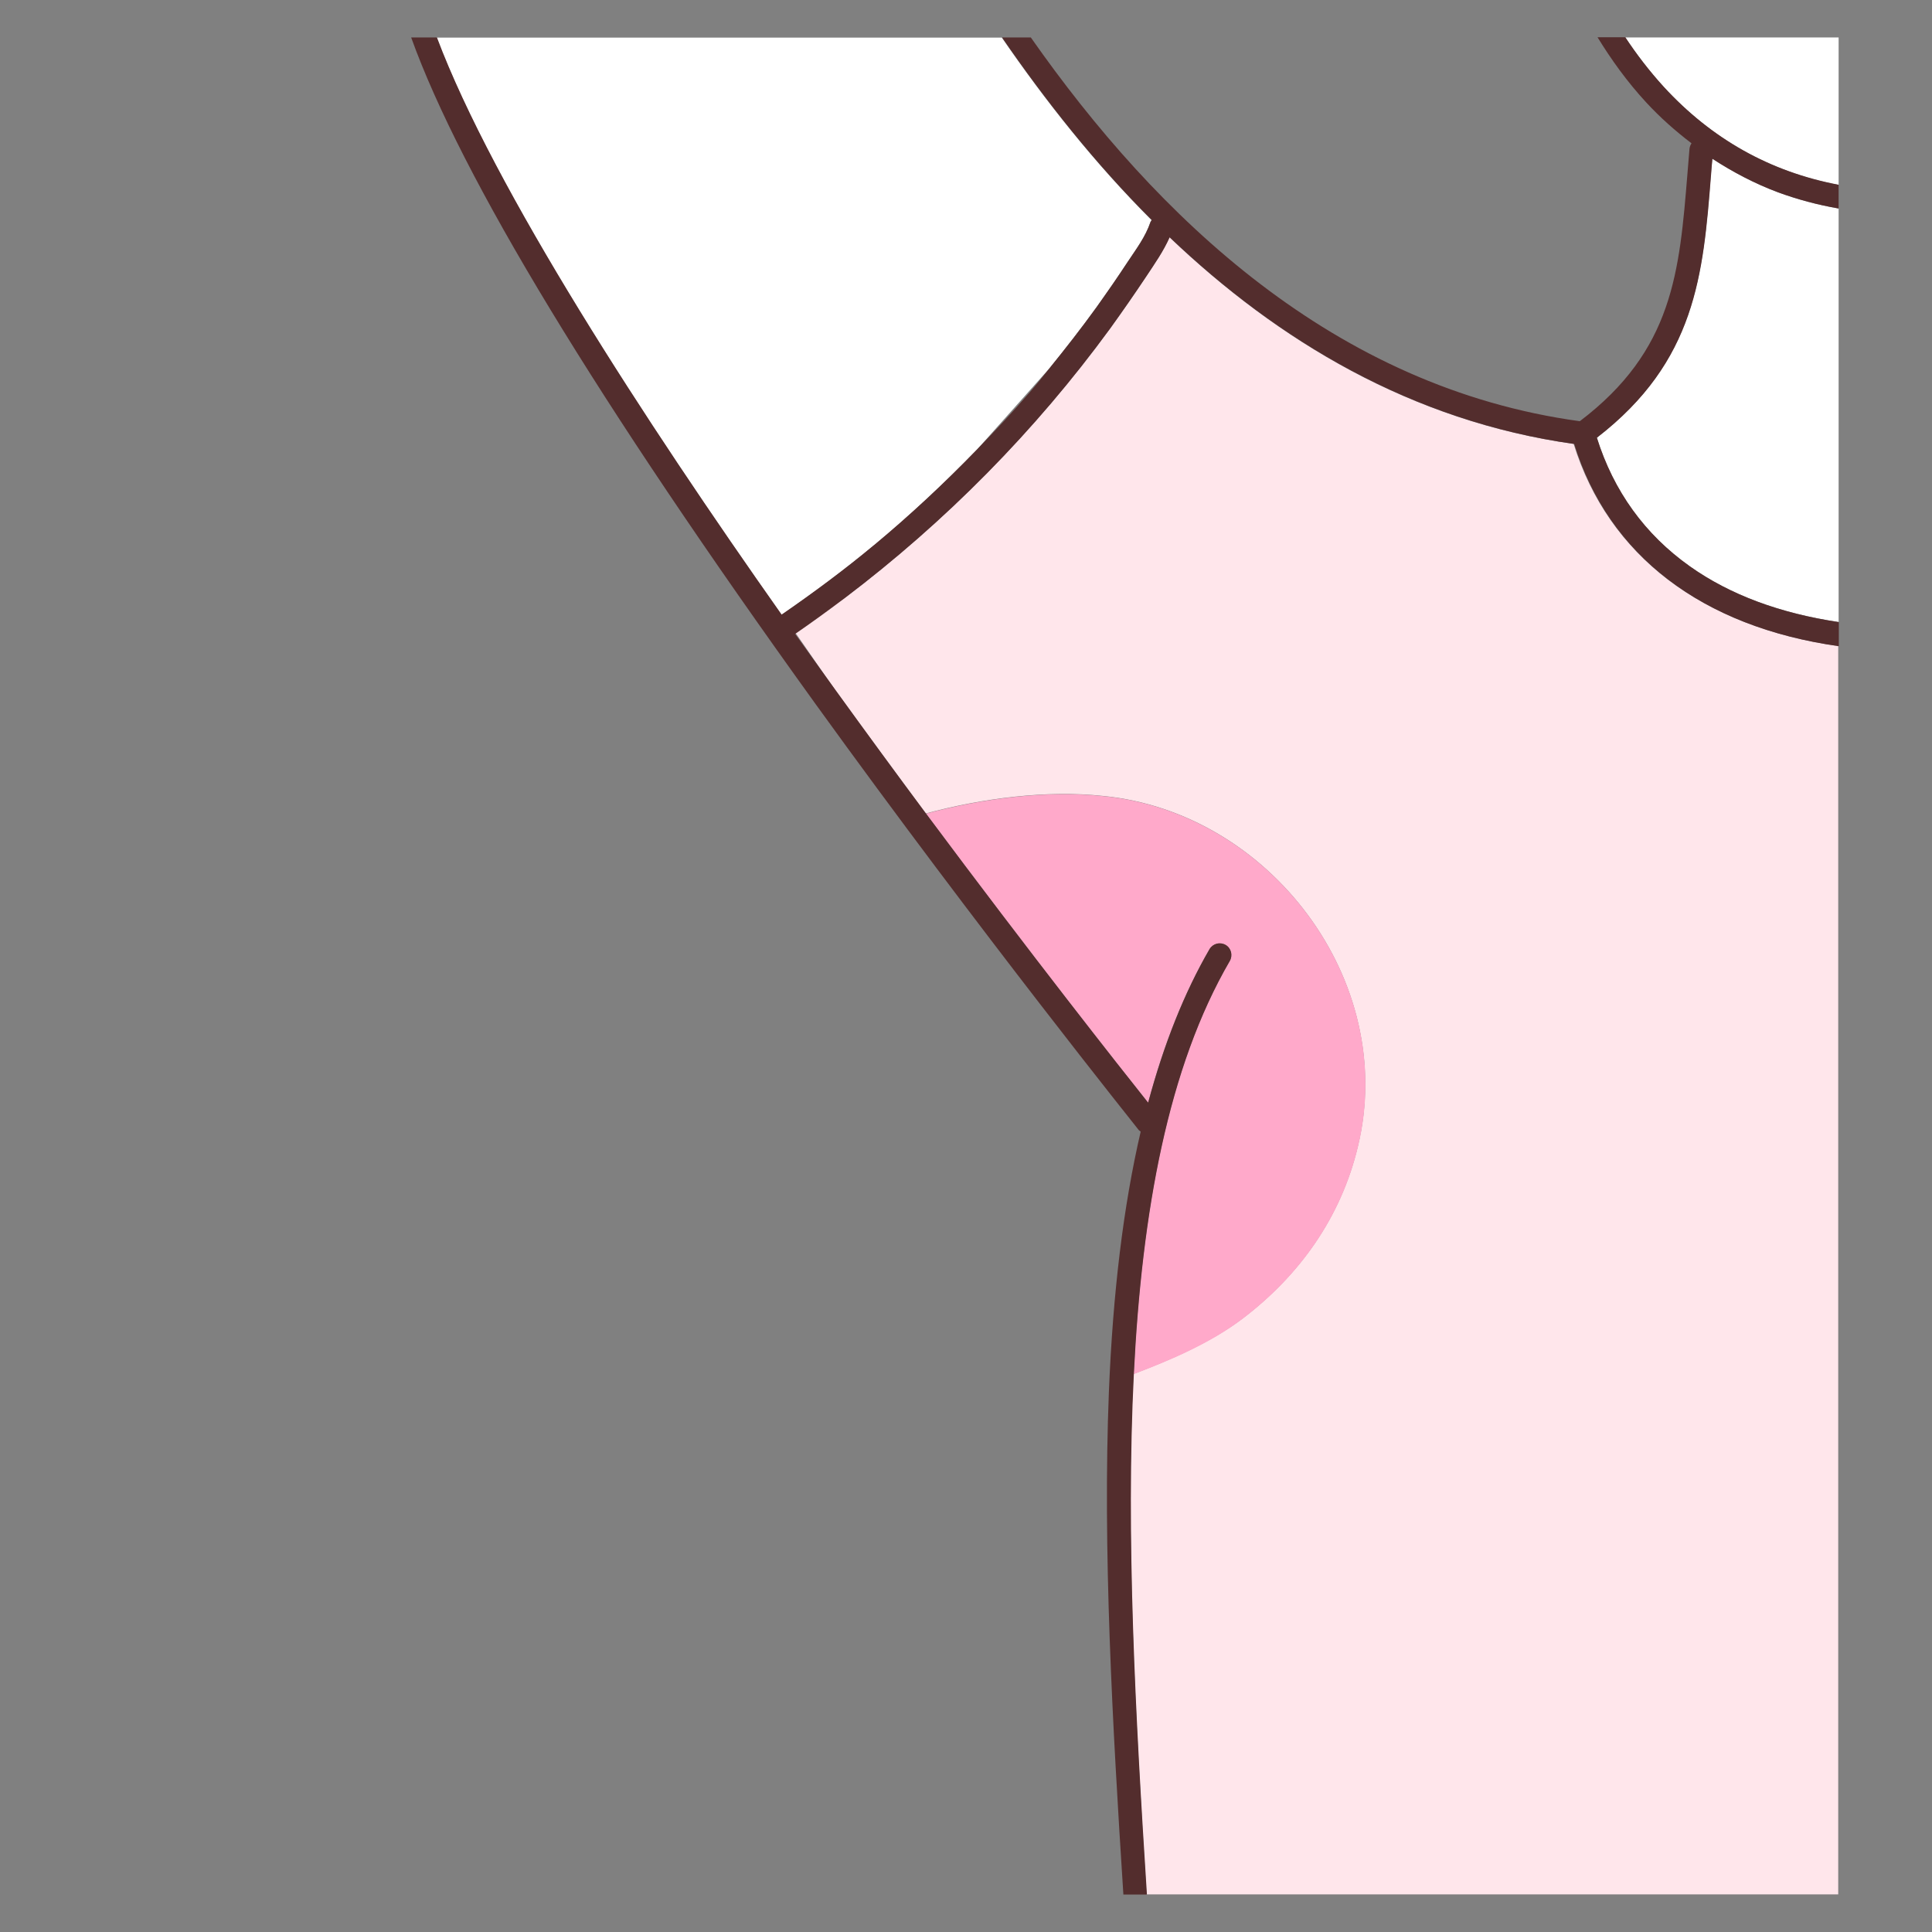 <?xml version="1.0" encoding="UTF-8"?>
<svg id="_x30_1" xmlns="http://www.w3.org/2000/svg" version="1.1" viewBox="0 0 96 96">
  <rect x="0" y="0" width="96" height="96" fill="#808080" stroke="none"/>
  <!-- Generator: Adobe Illustrator 29.4.0, SVG Export Plug-In . SVG Version: 2.1.0 Build 152)  -->
  <defs>
    <style>
      .st0 {
        fill: #fff;
      }

      .st1 {
        fill: #ffa9ca;
      }

      .st2 {
        fill: #ffe6eb;
      }

      .st3 {
        fill: #532d2d;
      }
    </style>
  </defs>
  <g>
    <path class="st0" d="M43.45,27.08c1.78-1.48,3.47-3.06,5.08-4.72l3.6-4.04c.81-1,1.6-2.01,2.35-3.05.53-.73,1.04-1.48,1.54-2.24.43-.65.89-1.25,1.14-1.99.01-.04.04-.06.06-.1-2.82-2.82-5.28-5.93-7.44-9.07h-28.08c2.83,7.53,10.35,19.07,17.13,28.68,1.59-1.09,3.13-2.23,4.61-3.47Z"/>
    <path class="st0" d="M85.08,7.88c-.02.28-.05.55-.07.82-.39,4.96-.75,9.25-5.67,13.05.83,2.65,2.38,4.81,4.62,6.39,2,1.42,4.49,2.33,7.4,2.77V10.36c-1.04-.18-2.05-.45-3-.8-1.16-.43-2.24-1-3.27-1.67Z"/>
    <path class="st0" d="M91.36,9.18V1.86h-10.6c.56.84,1.19,1.67,1.9,2.45,2.4,2.61,5.31,4.24,8.7,4.88Z"/>
  </g>
  <path class="st2" d="M78.21,22.06c-8.09-1.13-14.71-5.13-20.1-10.27-.31.7-.74,1.31-1.17,1.96-.58.87-1.17,1.73-1.79,2.58-3.72,5.09-8.18,9.6-13.2,13.4l-2.5,1.61c.54.76,1.52,2.21,2.05,2.94,1.54,2.13,3.05,4.19,4.5,6.14,2.83-.76,6.02-1.17,8.81-.87,8.25.8,14.66,9.16,12.66,17.41-.84,3.52-2.9,6.41-5.75,8.57-1.58,1.19-3.59,2.05-5.4,2.74-.4,8.04.09,16.97.65,25.86h34.37v-62.03c-6.78-.96-11.43-4.51-13.15-10.05Z"/>
  <path class="st1" d="M60.89,46.95c.28.16.37.52.21.8-3.07,5.27-4.37,12.45-4.77,20.53,1.81-.68,3.82-1.54,5.4-2.74,2.85-2.16,4.91-5.05,5.75-8.57,2-8.25-4.41-16.61-12.66-17.41-2.79-.3-5.98.11-8.81.87,5.25,7.05,9.62,12.59,11.04,14.37.78-2.94,1.8-5.47,3.05-7.63.17-.28.52-.37.8-.21Z"/>
  <path class="st3" d="M85.02,8.71c.02-.27.04-.55.07-.82,1.03.67,2.12,1.24,3.27,1.67.96.35,1.96.62,3,.8v-1.18c-3.39-.64-6.31-2.27-8.7-4.88-.71-.78-1.34-1.6-1.9-2.45h-1.38c.68,1.11,1.47,2.21,2.41,3.23.7.76,1.46,1.43,2.26,2.04-.05.08-.09.17-.1.27-.03.41-.07.82-.1,1.22-.4,4.91-.71,8.8-5.35,12.32-12.2-1.67-21.02-10.14-27.28-19.07h-1.43c2.16,3.14,4.62,6.26,7.44,9.07-.02.03-.04.06-.06.1-.25.74-.71,1.34-1.14,1.99-.5.76-1.02,1.51-1.54,2.24-.75,1.04-1.54,2.05-2.35,3.05-.32.4-.64.8-.98,1.19-.84.98-1.73,1.92-2.63,2.85-1.61,1.66-3.3,3.24-5.08,4.72-1.48,1.23-3.03,2.38-4.61,3.47-6.78-9.61-14.3-21.16-17.13-28.68h-1.28c2.49,6.93,9.25,18.07,20.1,33.13,8.29,11.48,15.99,21.07,16.06,21.17.03.03.06.04.09.07-.86,3.7-1.38,7.99-1.58,12.93-.31,7.77.17,16.45.72,24.98h1.17c-.57-8.89-1.05-17.82-.65-25.86.4-8.08,1.7-15.25,4.77-20.53.16-.28.07-.64-.21-.8-.28-.16-.63-.07-.8.21-1.25,2.16-2.26,4.7-3.05,7.63-1.41-1.77-5.79-7.32-11.04-14.37-1.45-1.95-2.96-4.01-4.5-6.14-.53-.73-1.06-1.48-1.61-2.24-.13-.18-.26-.36-.39-.54.83-.57,1.64-1.16,2.45-1.77,5.02-3.8,9.48-8.31,13.2-13.4.61-.85,1.21-1.71,1.79-2.58.43-.65.86-1.26,1.17-1.96,5.39,5.13,12.01,9.13,20.1,10.27,1.72,5.55,6.37,9.09,13.15,10.05v-1.2c-2.9-.43-5.4-1.35-7.4-2.77-2.23-1.58-3.79-3.74-4.62-6.39,4.92-3.8,5.28-8.09,5.67-13.05Z"/>
</svg>